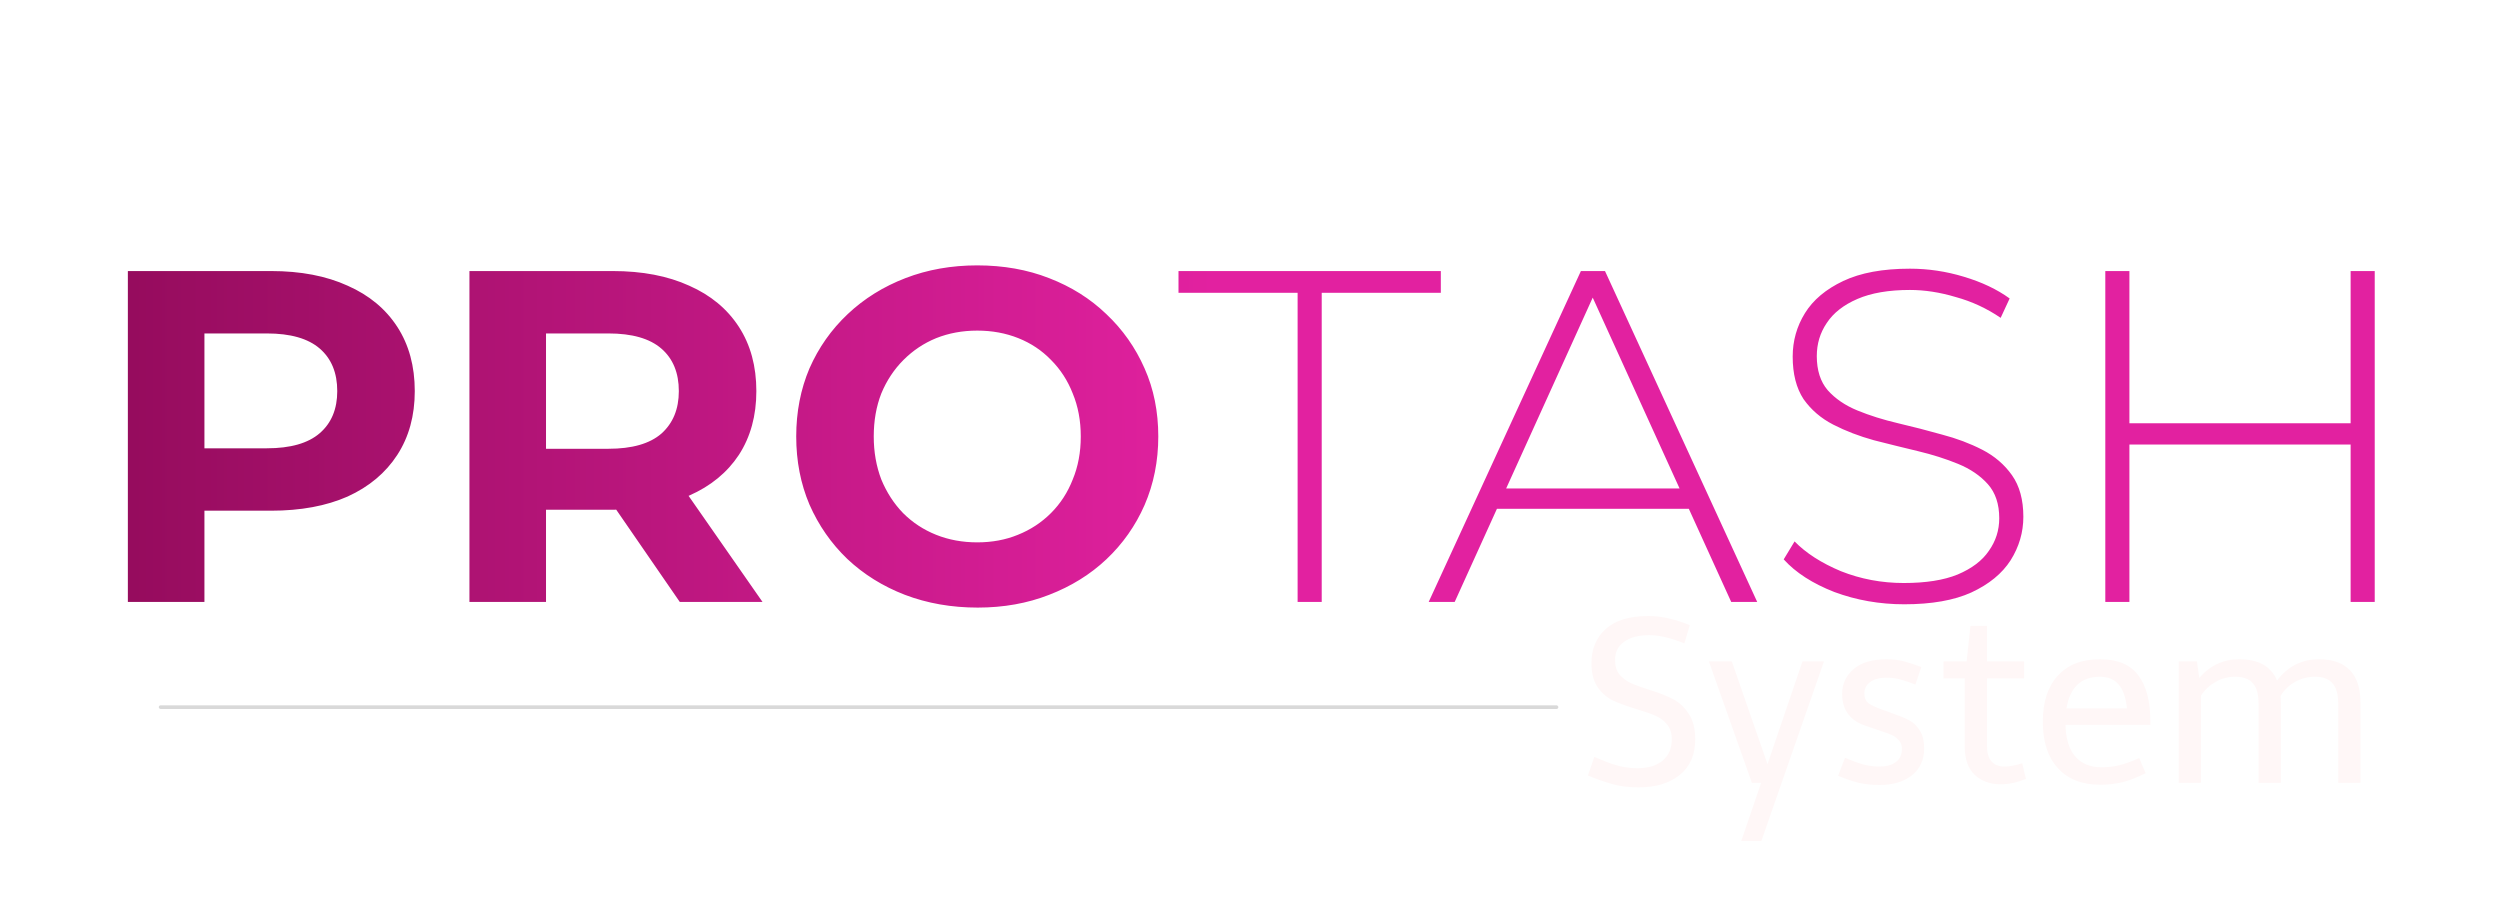 <svg width="677" height="249" viewBox="0 0 677 249" fill="none" xmlns="http://www.w3.org/2000/svg">
<g filter="url(#filter0_d_35_68)">
<path d="M34.624 159V69.4H73.408C81.429 69.4 88.341 70.723 94.144 73.368C99.947 75.928 104.427 79.64 107.584 84.504C110.741 89.368 112.32 95.171 112.32 101.912C112.32 108.568 110.741 114.328 107.584 119.192C104.427 124.056 99.947 127.811 94.144 130.456C88.341 133.016 81.429 134.296 73.408 134.296H46.144L55.36 124.952V159H34.624ZM55.36 127.256L46.144 117.4H72.256C78.656 117.4 83.435 116.035 86.592 113.304C89.749 110.573 91.328 106.776 91.328 101.912C91.328 96.963 89.749 93.123 86.592 90.392C83.435 87.661 78.656 86.296 72.256 86.296H46.144L55.36 76.44V127.256ZM127.124 159V69.4H165.908C173.929 69.4 180.841 70.723 186.644 73.368C192.447 75.928 196.927 79.64 200.084 84.504C203.241 89.368 204.82 95.171 204.82 101.912C204.82 108.568 203.241 114.328 200.084 119.192C196.927 123.971 192.447 127.64 186.644 130.2C180.841 132.76 173.929 134.04 165.908 134.04H138.644L147.86 124.952V159H127.124ZM184.084 159L161.684 126.488H183.828L206.484 159H184.084ZM147.86 127.256L138.644 117.528H164.756C171.156 117.528 175.935 116.163 179.092 113.432C182.249 110.616 183.828 106.776 183.828 101.912C183.828 96.963 182.249 93.123 179.092 90.392C175.935 87.661 171.156 86.296 164.756 86.296H138.644L147.86 76.44V127.256ZM264.769 160.536C257.686 160.536 251.116 159.384 245.057 157.08C239.084 154.776 233.878 151.533 229.441 147.352C225.089 143.171 221.676 138.264 219.201 132.632C216.812 127 215.617 120.856 215.617 114.2C215.617 107.544 216.812 101.4 219.201 95.768C221.676 90.136 225.132 85.229 229.569 81.048C234.006 76.867 239.212 73.624 245.185 71.32C251.158 69.016 257.644 67.864 264.641 67.864C271.724 67.864 278.209 69.016 284.097 71.32C290.07 73.624 295.233 76.867 299.585 81.048C304.022 85.229 307.478 90.136 309.953 95.768C312.428 101.315 313.665 107.459 313.665 114.2C313.665 120.856 312.428 127.043 309.953 132.76C307.478 138.392 304.022 143.299 299.585 147.48C295.233 151.576 290.07 154.776 284.097 157.08C278.209 159.384 271.766 160.536 264.769 160.536ZM264.641 142.872C268.652 142.872 272.321 142.189 275.649 140.824C279.062 139.459 282.049 137.496 284.609 134.936C287.169 132.376 289.132 129.347 290.497 125.848C291.948 122.349 292.673 118.467 292.673 114.2C292.673 109.933 291.948 106.051 290.497 102.552C289.132 99.053 287.169 96.024 284.609 93.464C282.134 90.904 279.19 88.941 275.777 87.576C272.364 86.211 268.652 85.528 264.641 85.528C260.63 85.528 256.918 86.211 253.505 87.576C250.177 88.941 247.233 90.904 244.673 93.464C242.113 96.024 240.108 99.053 238.657 102.552C237.292 106.051 236.609 109.933 236.609 114.2C236.609 118.381 237.292 122.264 238.657 125.848C240.108 129.347 242.07 132.376 244.545 134.936C247.105 137.496 250.092 139.459 253.505 140.824C256.918 142.189 260.63 142.872 264.641 142.872ZM351.393 159V75.288H319.137V69.4H390.177V75.288H357.921V159H351.393ZM386.89 159L428.106 69.4H434.634L475.85 159H468.81L429.898 73.496H432.714L393.93 159H386.89ZM401.994 133.784L404.17 128.28H457.802L459.978 133.784H401.994ZM515.668 159.64C509.012 159.64 502.697 158.531 496.724 156.312C490.836 154.008 486.271 151.064 483.028 147.48L485.972 142.616C489.044 145.773 493.225 148.461 498.516 150.68C503.892 152.813 509.567 153.88 515.54 153.88C521.513 153.88 526.377 153.112 530.132 151.576C533.972 149.955 536.788 147.821 538.58 145.176C540.457 142.531 541.396 139.587 541.396 136.344C541.396 132.504 540.372 129.432 538.324 127.128C536.276 124.824 533.588 122.989 530.26 121.624C526.932 120.259 523.305 119.107 519.38 118.168C515.455 117.229 511.487 116.248 507.476 115.224C503.465 114.115 499.796 112.707 496.468 111C493.14 109.293 490.452 106.989 488.404 104.088C486.441 101.101 485.46 97.261 485.46 92.568C485.46 88.301 486.569 84.376 488.788 80.792C491.007 77.208 494.463 74.307 499.156 72.088C503.849 69.869 509.865 68.76 517.204 68.76C522.153 68.76 527.017 69.485 531.796 70.936C536.66 72.387 540.799 74.349 544.212 76.824L541.78 82.072C538.025 79.512 533.972 77.635 529.62 76.44C525.353 75.16 521.215 74.52 517.204 74.52C511.487 74.52 506.751 75.331 502.996 76.952C499.241 78.573 496.468 80.749 494.676 83.48C492.884 86.125 491.988 89.112 491.988 92.44C491.988 96.28 492.969 99.352 494.932 101.656C496.98 103.96 499.668 105.795 502.996 107.16C506.324 108.525 509.993 109.677 514.004 110.616C518.015 111.555 521.983 112.579 525.908 113.688C529.833 114.712 533.46 116.077 536.788 117.784C540.116 119.491 542.804 121.795 544.852 124.696C546.9 127.597 547.924 131.352 547.924 135.96C547.924 140.141 546.772 144.067 544.468 147.736C542.164 151.32 538.623 154.221 533.844 156.44C529.151 158.573 523.092 159.64 515.668 159.64ZM636.548 69.4H643.076V159H636.548V69.4ZM576.644 159H570.116V69.4H576.644V159ZM637.316 116.376H575.876V110.616H637.316V116.376Z" fill="url(#paint0_linear_35_68)"/>
</g>
<path d="M431.736 204.96C432.077 205.088 432.952 205.451 434.36 206.048C435.768 206.645 437.24 207.136 438.776 207.52C440.355 207.861 441.912 208.032 443.448 208.032C446.307 208.032 448.568 207.349 450.232 205.984C451.896 204.576 452.728 202.656 452.728 200.224C452.728 198.56 452.301 197.216 451.448 196.192C450.637 195.168 449.592 194.379 448.312 193.824C447.032 193.269 445.325 192.672 443.192 192.032C440.504 191.221 438.349 190.432 436.728 189.664C435.149 188.896 433.784 187.701 432.632 186.08C431.523 184.459 430.968 182.283 430.968 179.552C430.968 175.755 432.248 172.683 434.808 170.336C437.411 167.989 441.272 166.816 446.392 166.816C449.891 166.816 453.624 167.648 457.592 169.312L456.12 174.24C452.493 172.747 449.315 172 446.584 172C443.64 172 441.357 172.619 439.736 173.856C438.115 175.051 437.325 176.693 437.368 178.784C437.368 180.405 437.773 181.707 438.584 182.688C439.437 183.669 440.461 184.437 441.656 184.992C442.893 185.547 444.536 186.144 446.584 186.784C449.315 187.637 451.491 188.491 453.112 189.344C454.733 190.197 456.12 191.499 457.272 193.248C458.467 194.955 459.064 197.28 459.064 200.224C459.064 204.405 457.656 207.627 454.84 209.888C452.067 212.107 448.355 213.216 443.704 213.216C441.016 213.216 438.648 212.917 436.6 212.32C434.595 211.765 432.397 210.997 430.008 210.016L431.736 204.96ZM488.111 179.104H493.935L476.975 227.744H471.535L476.911 212H474.415L462.767 179.104H468.975L478.639 206.944L488.111 179.104ZM499.619 205.216C501.539 206.027 503.181 206.624 504.547 207.008C505.955 207.392 507.405 207.584 508.899 207.584C510.819 207.584 512.312 207.179 513.378 206.368C514.488 205.557 515.043 204.363 515.043 202.784C515.043 201.803 514.744 201.013 514.147 200.416C513.592 199.776 512.952 199.307 512.227 199.008C511.544 198.709 510.243 198.24 508.323 197.6C508.024 197.515 506.893 197.131 504.931 196.448C502.968 195.765 501.453 194.699 500.387 193.248C499.363 191.797 498.851 190.005 498.851 187.872C498.851 185.227 499.875 183.008 501.923 181.216C503.971 179.424 506.979 178.528 510.947 178.528C512.611 178.528 514.168 178.72 515.619 179.104C517.112 179.488 518.669 180 520.291 180.64L518.691 185.376C517.283 184.821 515.96 184.373 514.723 184.032C513.528 183.691 512.269 183.52 510.947 183.52C508.941 183.52 507.427 183.925 506.403 184.736C505.379 185.504 504.867 186.528 504.867 187.808C504.867 189.003 505.272 189.899 506.083 190.496C506.893 191.051 508.195 191.648 509.987 192.288C510.456 192.416 510.883 192.565 511.267 192.736L512.803 193.312C514.595 193.909 516.024 194.507 517.091 195.104C518.2 195.701 519.139 196.619 519.907 197.856C520.675 199.051 521.059 200.651 521.059 202.656C521.059 205.813 519.928 208.267 517.667 210.016C515.448 211.723 512.547 212.576 508.963 212.576C506.872 212.576 504.931 212.363 503.139 211.936C501.347 211.467 499.555 210.848 497.763 210.08L499.619 205.216ZM526.294 183.712V179.104H532.566L533.59 169.504H538.07V179.104H548.118V183.712H538.07V201.888C538.07 205.685 539.67 207.584 542.87 207.584C544.15 207.584 545.728 207.285 547.606 206.688L548.63 210.912C546.283 211.893 544 212.384 541.782 212.384C538.923 212.384 536.576 211.531 534.742 209.824C532.95 208.117 532.054 205.579 532.054 202.208V183.712H526.294ZM553.194 195.488C553.194 190.112 554.538 185.952 557.226 183.008C559.914 180.021 563.711 178.528 568.618 178.528C573.439 178.528 576.917 179.979 579.05 182.88C581.226 185.739 582.314 189.877 582.314 195.296V196.32H559.338C559.423 200.032 560.298 202.869 561.962 204.832C563.626 206.795 566.015 207.776 569.13 207.776C570.837 207.776 572.479 207.584 574.058 207.2C575.637 206.773 577.386 206.133 579.306 205.28L581.034 209.376C578.858 210.485 576.789 211.296 574.826 211.808C572.863 212.277 570.858 212.512 568.81 212.512C563.861 212.512 560.021 211.019 557.29 208.032C554.559 205.045 553.194 200.864 553.194 195.488ZM568.618 183.264C566.101 183.264 564.074 183.989 562.538 185.44C561.045 186.891 560.063 189.024 559.594 191.84H575.978C575.679 188.896 574.933 186.741 573.738 185.376C572.543 183.968 570.837 183.264 568.618 183.264ZM628.014 178.528C631.726 178.528 634.521 179.531 636.398 181.536C638.275 183.499 639.214 186.4 639.214 190.24V212H633.198V190.688C633.198 188.085 632.686 186.208 631.662 185.056C630.681 183.861 629.081 183.264 626.862 183.264C624.942 183.264 623.15 183.733 621.486 184.672C619.865 185.568 618.563 186.827 617.582 188.448C617.625 188.832 617.646 189.429 617.646 190.24V212H611.63V190.688C611.63 188.085 611.118 186.208 610.094 185.056C609.113 183.861 607.513 183.264 605.294 183.264C603.374 183.264 601.603 183.733 599.982 184.672C598.361 185.568 597.038 186.805 596.014 188.384V212H589.998V179.104H594.926L595.566 183.584C598.425 180.213 602.051 178.528 606.446 178.528C611.609 178.528 615.001 180.448 616.622 184.288C619.523 180.448 623.321 178.528 628.014 178.528Z" fill="#FFF7F7"/>
<rect x="43" y="191" width="379" height="1" rx="0.5" fill="#D9D9D9"/>
<defs>
<filter id="filter0_d_35_68" x="30.624" y="67.864" width="616.452" height="100.672" filterUnits="userSpaceOnUse" color-interpolation-filters="sRGB">
<feFlood flood-opacity="0" result="BackgroundImageFix"/>
<feColorMatrix in="SourceAlpha" type="matrix" values="0 0 0 0 0 0 0 0 0 0 0 0 0 0 0 0 0 0 127 0" result="hardAlpha"/>
<feOffset dy="4"/>
<feGaussianBlur stdDeviation="2"/>
<feComposite in2="hardAlpha" operator="out"/>
<feColorMatrix type="matrix" values="0 0 0 0 0 0 0 0 0 0 0 0 0 0 0 0 0 0 0.25 0"/>
<feBlend mode="normal" in2="BackgroundImageFix" result="effect1_dropShadow_35_68"/>
<feBlend mode="normal" in="SourceGraphic" in2="effect1_dropShadow_35_68" result="shape"/>
</filter>
<linearGradient id="paint0_linear_35_68" x1="24" y1="113" x2="659" y2="113" gradientUnits="userSpaceOnUse">
<stop stop-color="#930B5B"/>
<stop offset="0.48" stop-color="#E221A0"/>
</linearGradient>
</defs>
</svg>
